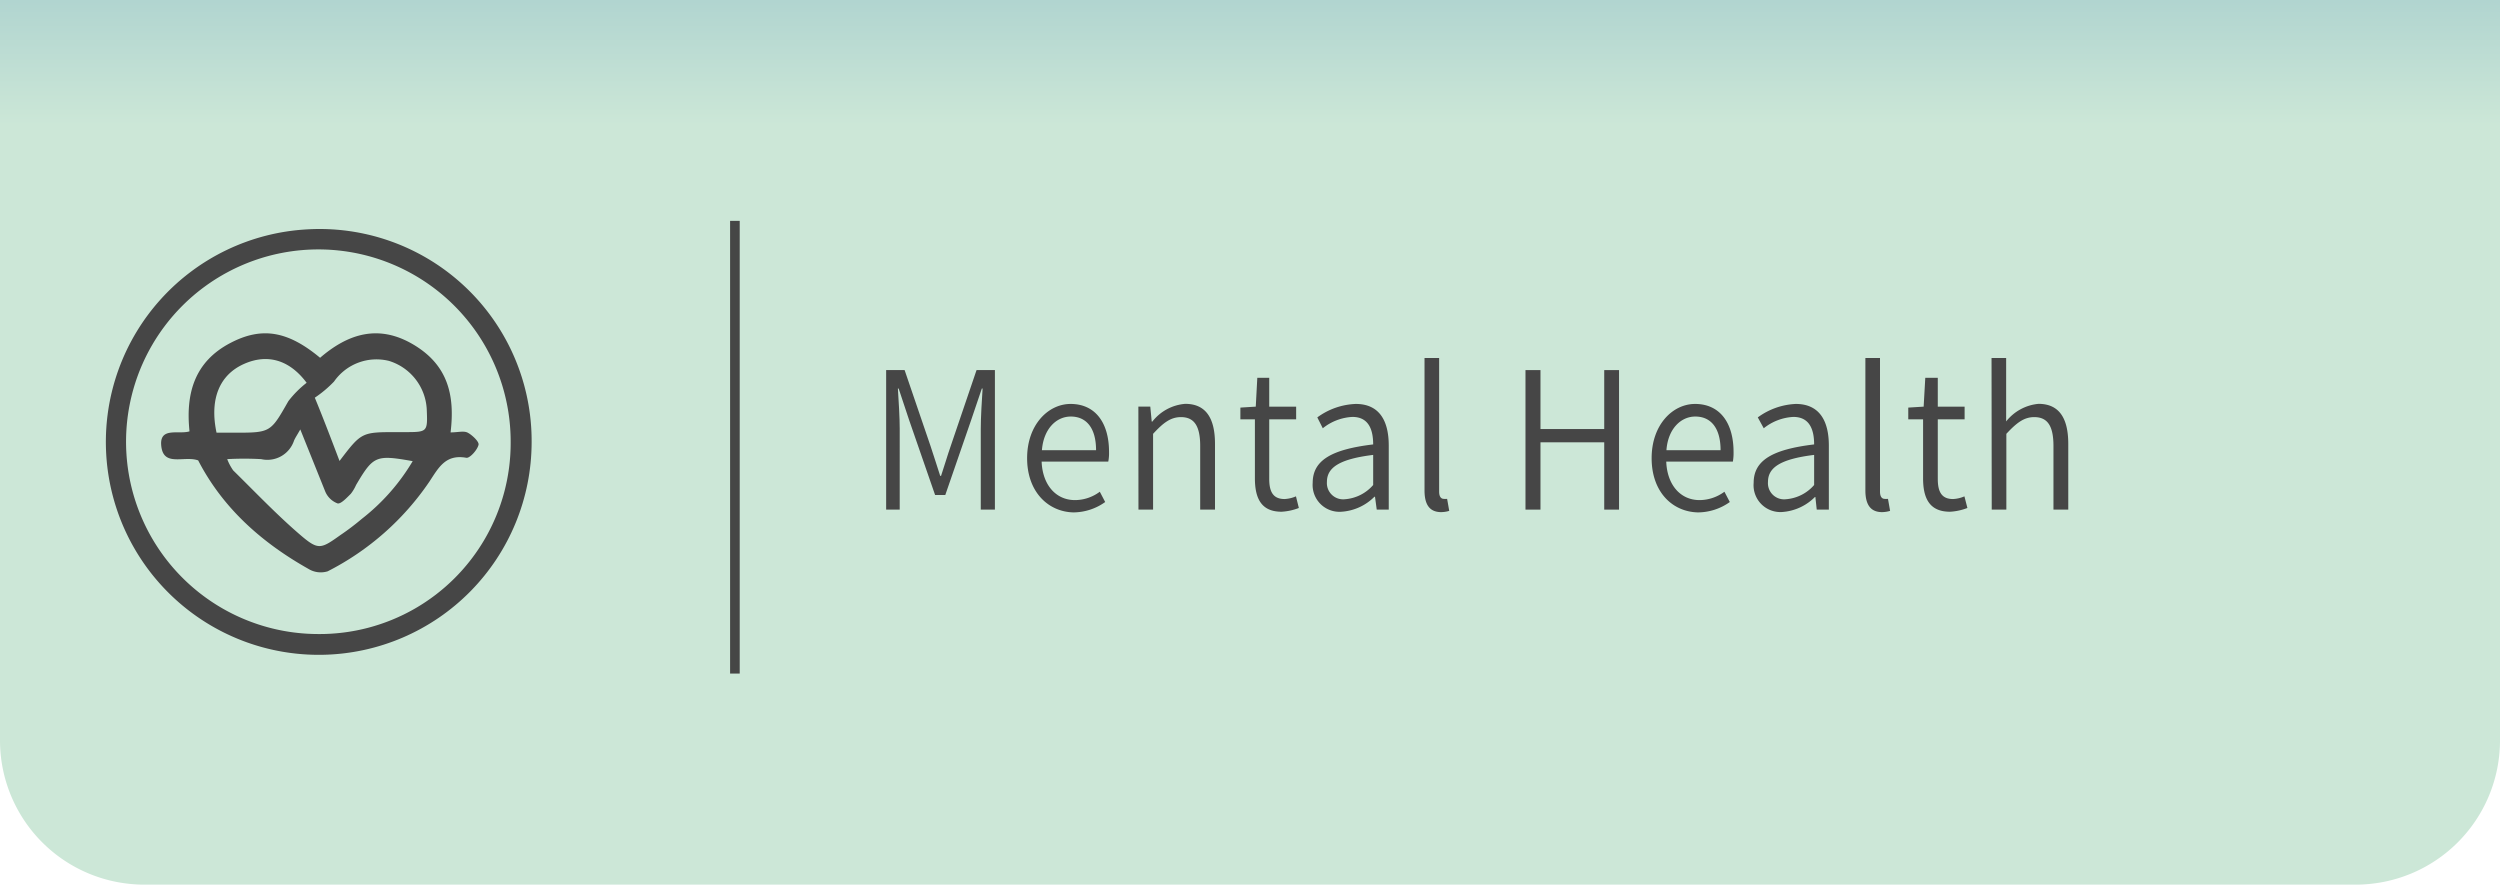 <svg xmlns="http://www.w3.org/2000/svg" xmlns:xlink="http://www.w3.org/1999/xlink" viewBox="0 0 260 92"><defs><style>.cls-1{fill:url(#未命名漸層_97);}.cls-2{fill:#464646;}</style><linearGradient id="未命名漸層_97" x1="130" y1="-9.79" x2="130" y2="13.08" gradientUnits="userSpaceOnUse"><stop offset="0.03" stop-color="#9ec8cb"/><stop offset="1" stop-color="#cce7d7"/></linearGradient></defs><g id="圖層_8" data-name="圖層 8"><path class="cls-1" d="M0,0H260a0,0,0,0,1,0,0V77a15,15,0,0,1-15,15H15A15,15,0,0,1,0,77V0A0,0,0,0,1,0,0Z"/></g><g id="shadow"><path class="cls-2" d="M31.86,23.86A22.14,22.14,0,1,0,55.29,46,22.05,22.05,0,0,0,31.86,23.86Zm1.23,42.08A20,20,0,1,1,53.11,46,19.87,19.87,0,0,1,33.09,65.94Z"/><path class="cls-2" d="M20.61,47.88c-1.45-.51-3.56.68-3.83-1.43s1.82-1.23,2.93-1.59c-.42-4,.56-7.26,4.25-9.19,3.3-1.73,6-1.23,9.33,1.54,2.91-2.51,6.09-3.52,9.71-1.37s4.32,5.32,3.86,9.13c.72,0,1.32-.17,1.72,0s1.26.93,1.19,1.28c-.12.54-.91,1.42-1.27,1.36-2.15-.39-2.87,1-3.83,2.46a28.27,28.27,0,0,1-10.6,9.35,2.45,2.45,0,0,1-2-.26C27.24,56.44,23.18,52.86,20.61,47.88Zm10.62-3.22c-.3.54-.51.84-.65,1.16a2.92,2.92,0,0,1-3.42,1.93,31.62,31.62,0,0,0-3.53,0,5.39,5.39,0,0,0,.62,1.17c2.31,2.27,4.55,4.63,7,6.73,1.86,1.59,2.12,1.45,4.15,0a26.12,26.12,0,0,0,2.23-1.69,21.47,21.47,0,0,0,5.29-6c-3.82-.68-4.09-.57-5.89,2.48a4.15,4.15,0,0,1-.55.92c-.41.4-1,1.05-1.36,1a2.25,2.25,0,0,1-1.29-1.23C33,49.06,32.17,47,31.23,44.66Zm4.08,3.28c2.29-3,2.29-3,6-3h.77c2.4,0,2.4,0,2.3-2.41a5.57,5.57,0,0,0-3.94-5,5.38,5.38,0,0,0-5.7,2.15,12,12,0,0,1-2,1.68C33.53,43.27,34.39,45.51,35.31,47.94Zm-3.42-8.13c-1.75-2.35-4.05-3.08-6.56-1.94S21.78,41.52,22.52,45h1.8c3.84,0,3.8,0,5.67-3.28A10.55,10.55,0,0,1,31.89,39.81Z"/><rect class="cls-2" x="75.93" y="22.97" width="1" height="47.08"/></g><g id="TXT"><path class="cls-2" d="M92.16,38.49h1.92l2.7,7.91c.34,1,.66,2.06,1,3.09h.09c.34-1,.64-2.06,1-3.09l2.69-7.91h1.91V53H102V44.6c0-1.22.11-2.93.19-4.19h-.08L101,43.69l-2.69,7.79H97.25l-2.7-7.79-1.09-3.28h-.08c.08,1.26.19,3,.19,4.19V53H92.16Z"/><path class="cls-2" d="M106.82,47.65c0-3.48,2.2-5.64,4.52-5.64,2.54,0,4,1.92,4,5a4.57,4.57,0,0,1-.08,1h-6.93c.09,2.38,1.45,4,3.47,4a4.35,4.35,0,0,0,2.58-.87l.56,1.07a5.74,5.74,0,0,1-3.32,1.08C109,53.22,106.82,51.15,106.82,47.65Zm7.17-.83c0-2.3-1-3.5-2.63-3.5-1.5,0-2.83,1.28-3,3.5Z"/><path class="cls-2" d="M118.39,42.29h1.24l.15,1.56h.06A4.82,4.82,0,0,1,123.26,42c2.12,0,3.1,1.44,3.1,4.17V53h-1.54V46.38c0-2.06-.61-3-2-3-1.08,0-1.85.6-2.9,1.74V53h-1.52Z"/><path class="cls-2" d="M130.51,49.74V43.61H129V42.39l1.6-.1.16-3H132v3h2.8v1.32H132V49.8c0,1.31.38,2.1,1.6,2.1a3.45,3.45,0,0,0,1.18-.28l.3,1.21a5.82,5.82,0,0,1-1.8.39C131.18,53.22,130.51,51.84,130.51,49.74Z"/><path class="cls-2" d="M136.52,50.22c0-2.34,1.94-3.48,6.29-4,0-1.44-.41-2.86-2.16-2.86a5.35,5.35,0,0,0-3.08,1.18L137,43.41a7.19,7.19,0,0,1,4-1.4c2.46,0,3.43,1.76,3.43,4.33V53h-1.25L143,51.66h-.06a5.31,5.31,0,0,1-3.42,1.56A2.79,2.79,0,0,1,136.52,50.22Zm6.29.22V47.31c-3.58.44-4.81,1.35-4.81,2.81a1.69,1.69,0,0,0,1.88,1.8A4.3,4.3,0,0,0,142.81,50.44Z"/><path class="cls-2" d="M148.15,51V37.23h1.52v13.9c0,.53.21.75.47.75a1.42,1.42,0,0,0,.36,0l.22,1.25a2.91,2.91,0,0,1-.92.13C148.64,53.22,148.15,52.43,148.15,51Z"/><path class="cls-2" d="M158.65,38.49h1.56v6.13h6.63V38.49h1.54V53h-1.54V46h-6.63V53h-1.56Z"/><path class="cls-2" d="M171.77,47.65c0-3.48,2.19-5.64,4.52-5.64,2.54,0,4,1.92,4,5a5.43,5.43,0,0,1-.07,1h-6.93c.09,2.38,1.44,4,3.47,4a4.38,4.38,0,0,0,2.58-.87l.56,1.07a5.75,5.75,0,0,1-3.33,1.08C173.91,53.22,171.77,51.15,171.77,47.65Zm7.17-.83c0-2.3-1-3.5-2.63-3.5-1.5,0-2.84,1.28-3,3.5Z"/><path class="cls-2" d="M182.38,50.22c0-2.34,1.94-3.48,6.29-4,0-1.44-.41-2.86-2.16-2.86a5.35,5.35,0,0,0-3.08,1.18l-.62-1.13a7.19,7.19,0,0,1,3.95-1.4c2.46,0,3.44,1.76,3.44,4.33V53h-1.26l-.14-1.31h-.05a5.31,5.31,0,0,1-3.42,1.56A2.79,2.79,0,0,1,182.38,50.22Zm6.29.22V47.31c-3.58.44-4.8,1.35-4.8,2.81a1.68,1.68,0,0,0,1.87,1.8A4.3,4.3,0,0,0,188.67,50.44Z"/><path class="cls-2" d="M194,51V37.23h1.52v13.9c0,.53.21.75.47.75a1.42,1.42,0,0,0,.36,0l.22,1.25a2.91,2.91,0,0,1-.92.13C194.5,53.22,194,52.43,194,51Z"/><path class="cls-2" d="M200,49.74V43.61h-1.54V42.39l1.6-.1.17-3h1.3v3h2.79v1.32h-2.79V49.8c0,1.31.37,2.1,1.59,2.1a3.35,3.35,0,0,0,1.18-.28l.31,1.21a5.88,5.88,0,0,1-1.81.39C200.68,53.22,200,51.84,200,49.74Z"/><path class="cls-2" d="M207.12,37.23h1.52V41.6l0,2.23A4.85,4.85,0,0,1,212,42c2.12,0,3.1,1.44,3.1,4.17V53h-1.54V46.38c0-2.06-.6-3-2-3-1.07,0-1.84.6-2.9,1.74V53h-1.52Z"/></g></svg>